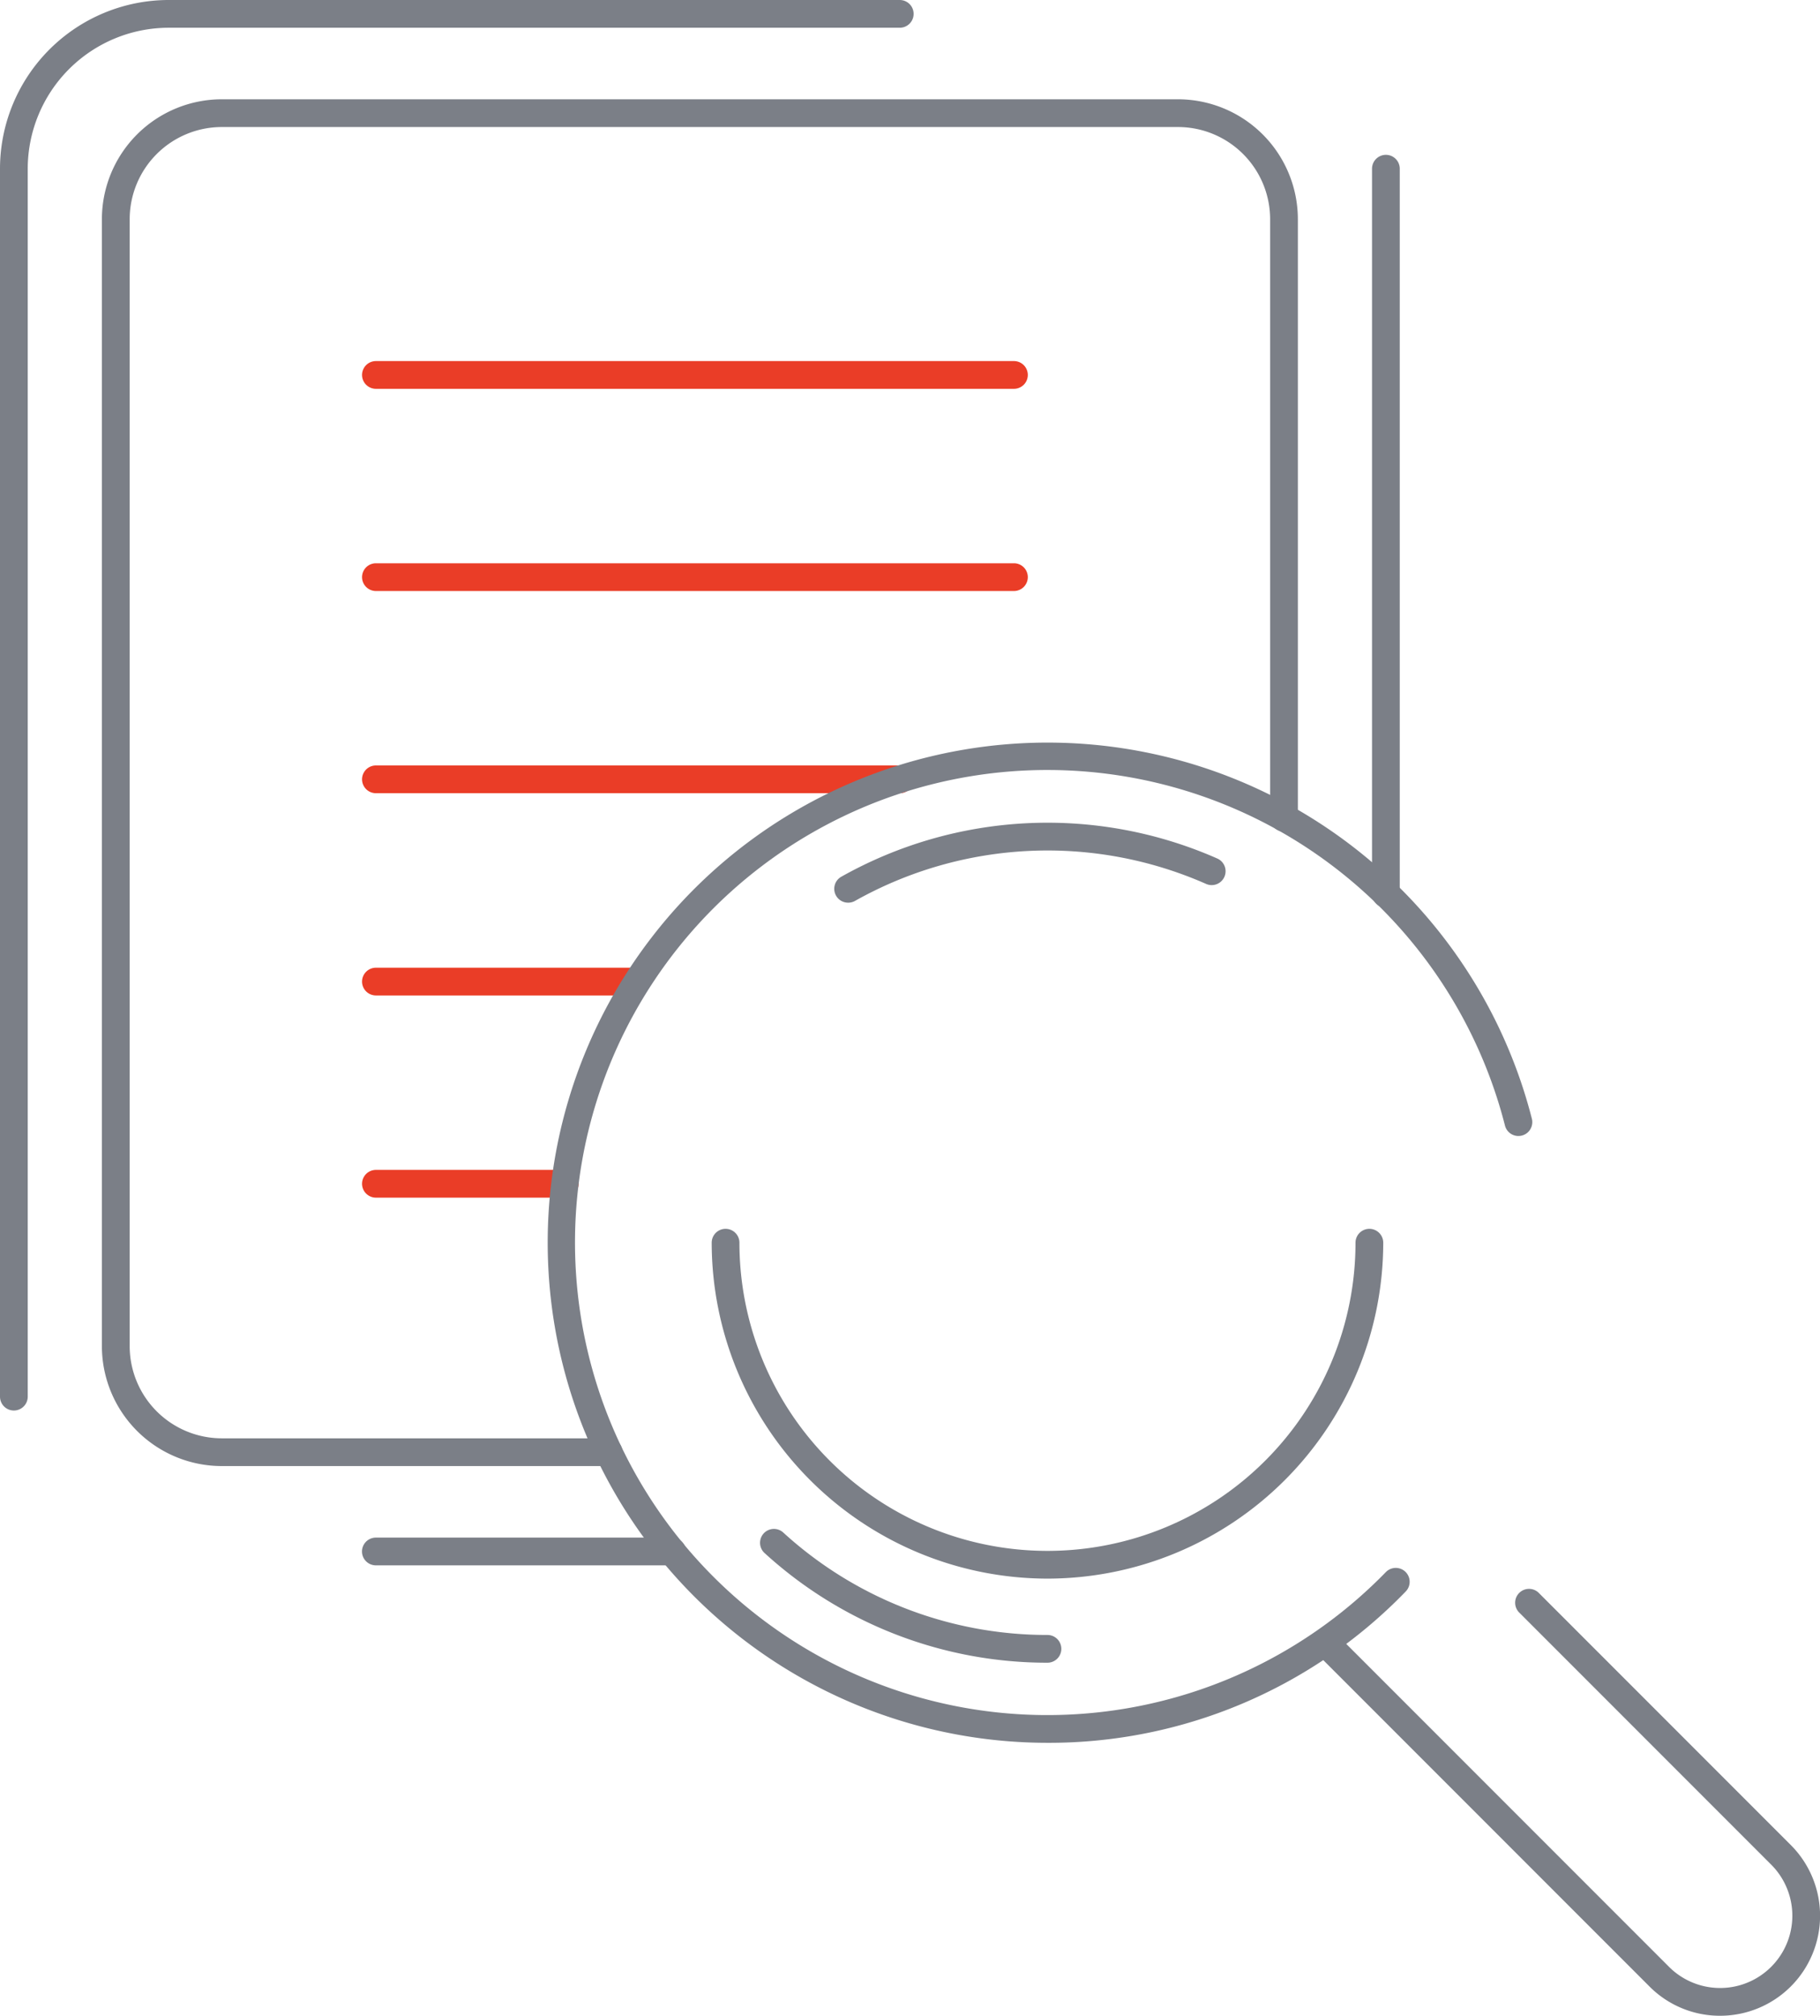 <svg xmlns="http://www.w3.org/2000/svg" viewBox="0 0 30.186 33.418">
  <defs>
    <style>
      .cls-1 {
        fill: #ea3d27;
      }

      .cls-2 {
        fill: #7b7f87;
      }
    </style>
  </defs>
  <title>FalconSpotlight _ Outline</title>
  <g id="Layer_2" data-name="Layer 2">
    <g id="Layer_1-2" data-name="Layer 1">
      <g>
        <path class="cls-1" d="M16.817,6.446H6.235a.23.23,0,0,1,0-.46h10.582a.23.23,0,1,1,0,.46Z"/>
        <path class="cls-1" d="M16.817,9.798H6.235a.23.23,0,0,1,0-.46h10.582a.23.23,0,1,1,0,.46Z"/>
        <path class="cls-1" d="M14.923,13.15H6.235a.23.23,0,0,1,0-.46h8.689a.23.23,0,0,1,0,.46Z"/>
        <path class="cls-1" d="M10.526,16.503H6.235a.23.23,0,0,1,0-.46H10.526a.23.23,0,1,1,0,.46Z"/>
        <path class="cls-1" d="M9.366,19.855h-3.131a.23.23,0,0,1,0-.46h3.131a.23.23,0,0,1,0,.46Z"/>
        <path class="cls-2" d="M10.095,24.305H3.678a1.99,1.99,0,0,1-1.988-1.988V3.634A1.99,1.99,0,0,1,3.678,1.646H19.538A1.99,1.99,0,0,1,21.526,3.634v9.924a.23.23,0,1,1-.46,0V3.634a1.529,1.529,0,0,0-1.527-1.528H3.678A1.529,1.529,0,0,0,2.151,3.634V22.317A1.529,1.529,0,0,0,3.678,23.845h6.417a.23.23,0,0,1,0,.46Z"/>
        <path class="cls-2" d="M17.373,28.893a8.291,8.291,0,1,1,8.034-10.347.23.23,0,1,1-.446.114A7.834,7.834,0,1,0,22.985,26.063a.23.23,0,0,1,.33.321A8.226,8.226,0,0,1,17.373,28.893Z"/>
        <path class="cls-2" d="M17.373,26.171a5.575,5.575,0,0,1-5.569-5.569.23.23,0,1,1,.46,0,5.109,5.109,0,0,0,10.218,0,.23.23,0,1,1,.46,0A5.575,5.575,0,0,1,17.373,26.171Z"/>
        <path class="cls-2" d="M14.066,14.965a.23.23,0,0,1-.113-.43,6.978,6.978,0,0,1,6.237-.302.23.23,0,0,1-.186.421,6.517,6.517,0,0,0-5.824.282A.229.229,0,0,1,14.066,14.965Z"/>
        <path class="cls-2" d="M17.373,27.565a6.946,6.946,0,0,1-4.692-1.818.23.23,0,1,1,.31-.34,6.487,6.487,0,0,0,4.382,1.698.23.23,0,0,1,0,.46Z"/>
        <path class="cls-2" d="M28.529,33.418a1.647,1.647,0,0,1-1.172-.486l-5.546-5.546a.23.23,0,0,1,.325-.325l5.546,5.546a1.198,1.198,0,1,0,1.694-1.695L25.204,26.74a.23.23,0,1,1,.325-.325l4.172,4.172a1.658,1.658,0,0,1-1.172,2.831Z"/>
        <path class="cls-2" d="M22.986,15.048a.23.23,0,0,1-.23-.23V2.797a.23.23,0,0,1,.46,0V14.818A.23.23,0,0,1,22.986,15.048Z"/>
        <path class="cls-2" d="M.23,23.384A.23.23,0,0,1,0,23.154V2.797A2.8,2.8,0,0,1,2.797,0H14.923a.23.23,0,0,1,0,.46H2.797A2.34,2.34,0,0,0,.46,2.797V23.154A.23.23,0,0,1,.23,23.384Z"/>
        <path class="cls-2" d="M11.147,25.951H6.234a.23.23,0,0,1,0-.46h4.913a.23.23,0,0,1,0,.46Z"/>
      </g>
    </g>
  </g>
</svg>
